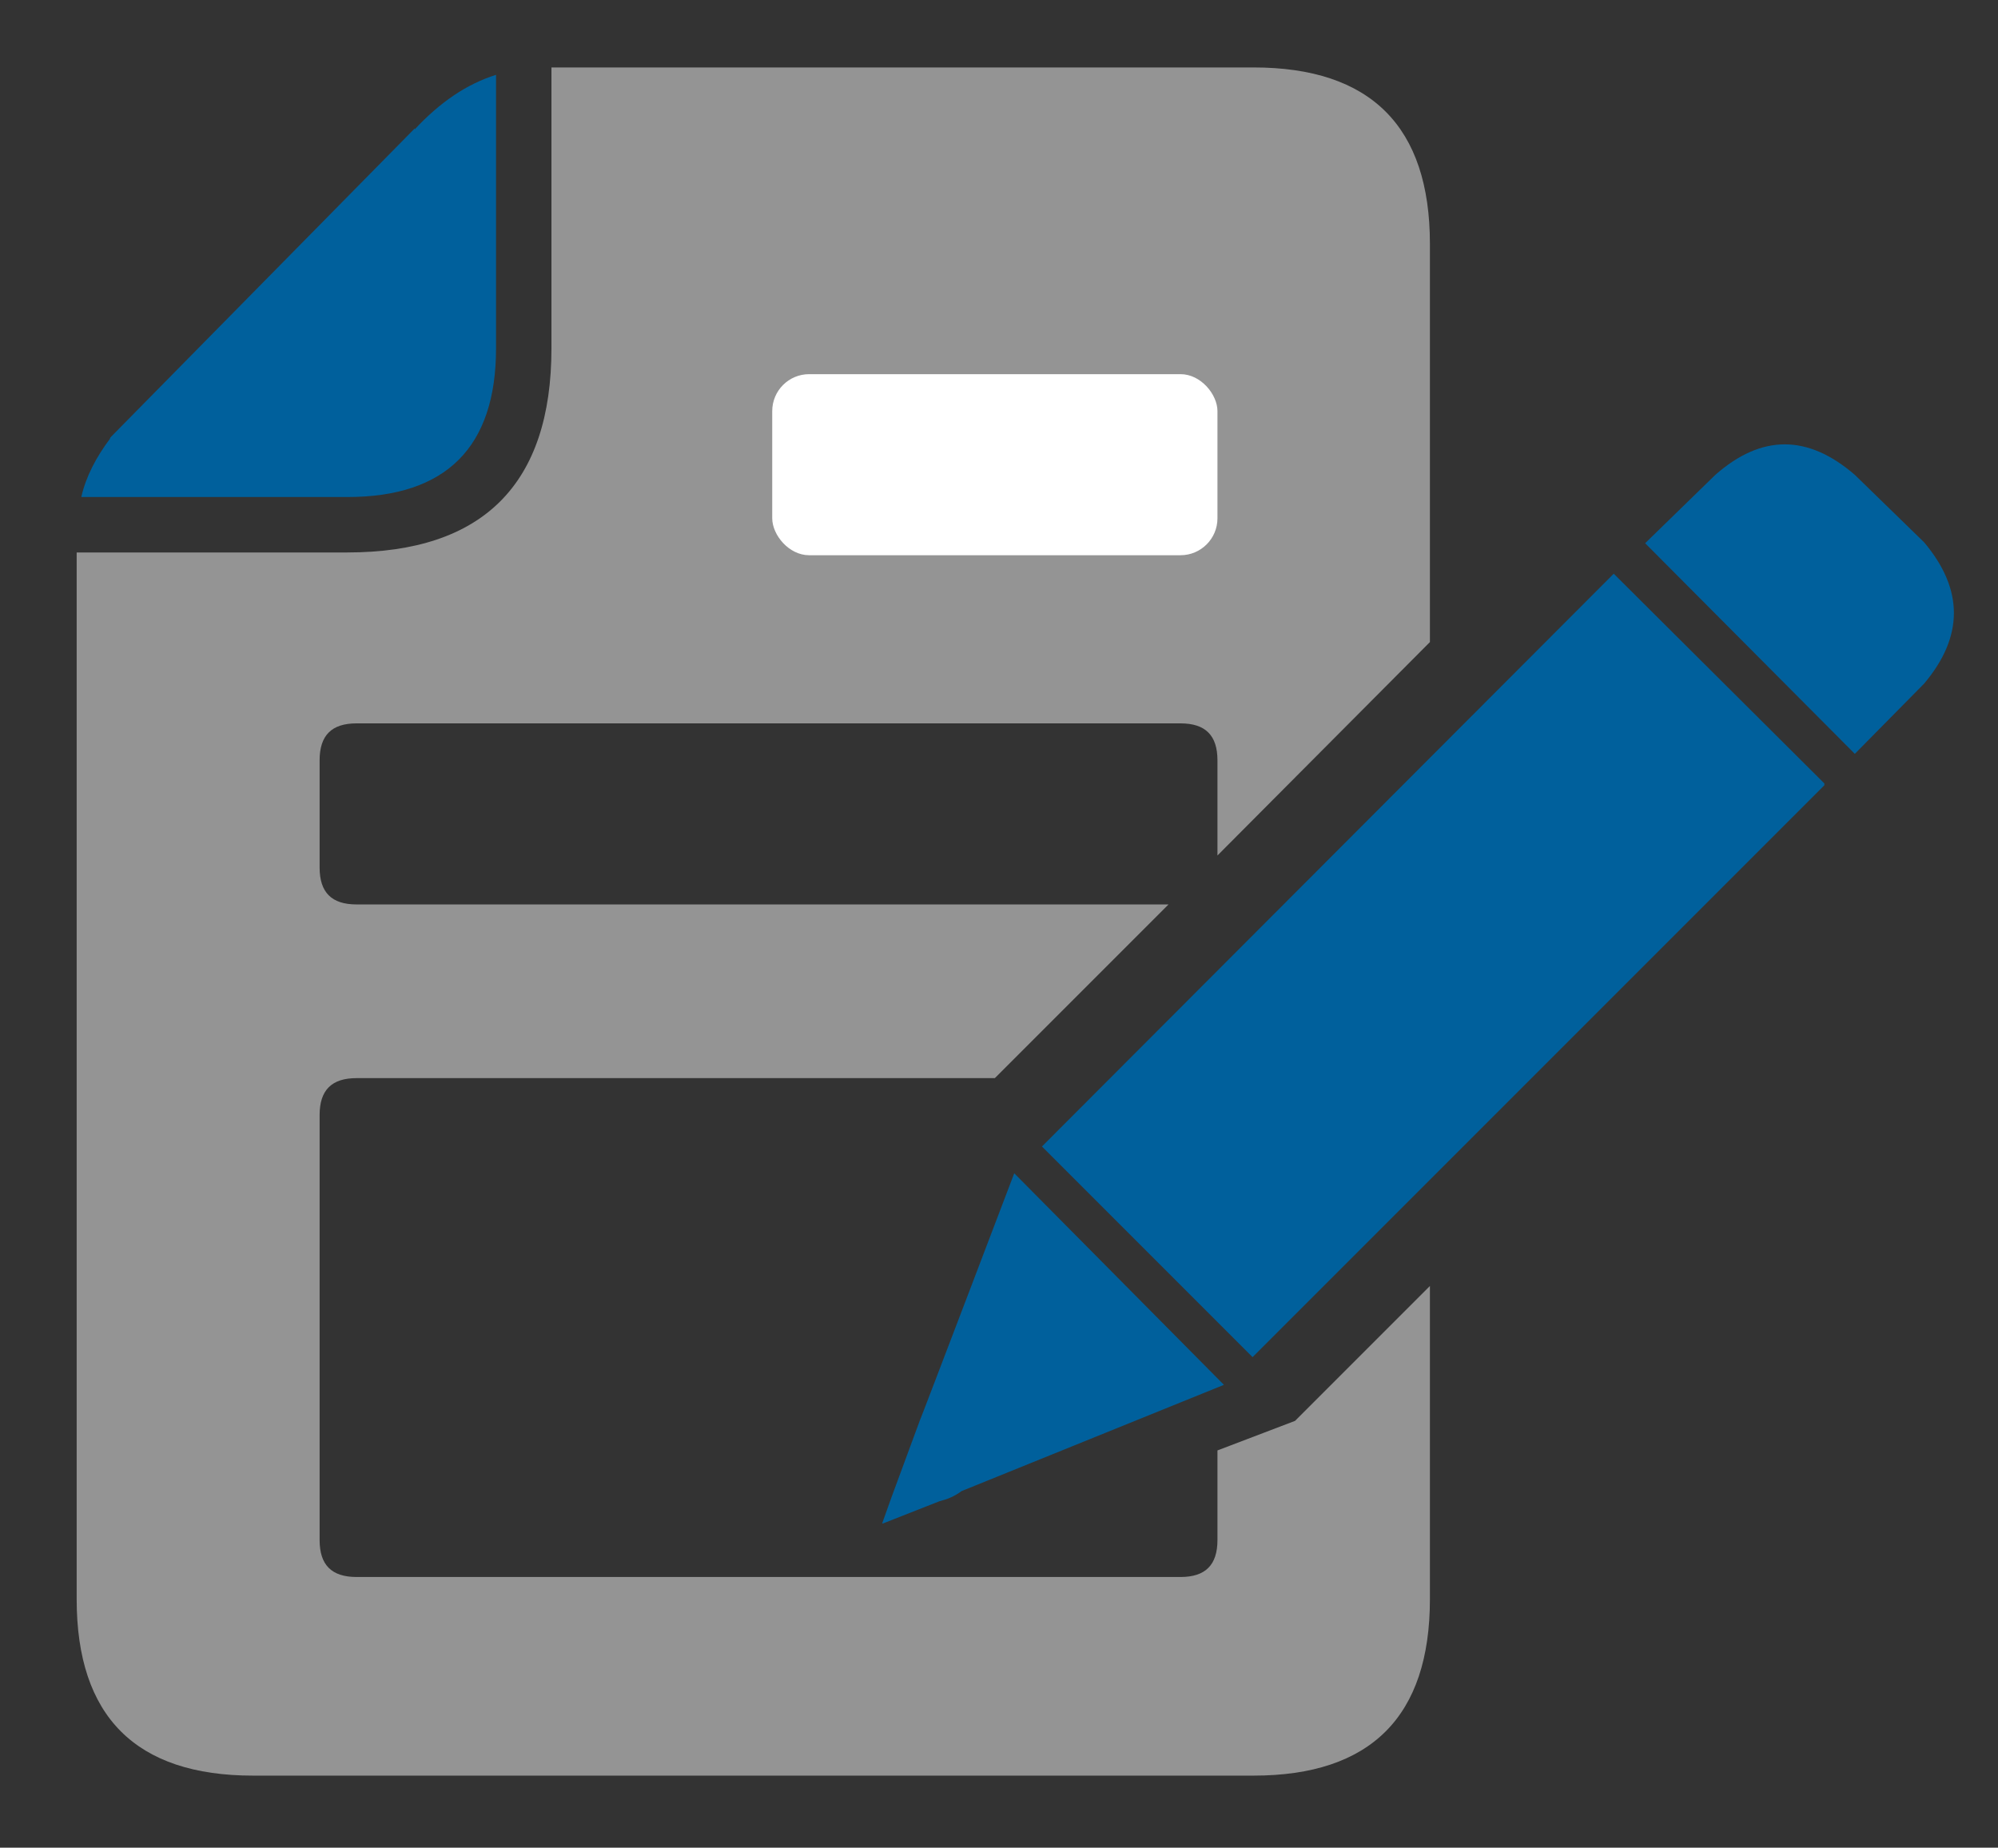 <?xml version="1.0" encoding="UTF-8"?> <svg xmlns="http://www.w3.org/2000/svg" width="216.3" height="200" version="1.1" viewBox="0 0 216.3 200"><rect x="0" y="0" width="216.3" height="200" fill="#333333" stroke="none"/><defs><style> .cls-1 { fill: #fff; } .cls-2 { fill: #00609c; } .cls-2, .cls-3 { fill-rule: evenodd; } .cls-3 { fill: #949494; } </style></defs><g><g id="Layer_1"><path class="cls-3" d="M59.7,7.3h76c12.7,0,19.1,6.4,19.1,19.1v43.1l-23,23.1v-10.3c0-2.7-1.3-4-4-4H38.6c-2.7,0-4,1.3-4,4v11.6c0,2.7,1.3,4,4,4h87.9l-18.8,18.8H38.6c-2.7,0-4,1.3-4,4v46c0,2.7,1.3,4,4,4h89.2c2.7,0,4-1.3,4-4v-9.7l8.4-3.2,14.6-14.6v33.9c0,12.7-6.4,19.1-19.1,19.1H27.4c-12.7,0-19.1-6.4-19.1-19.1V59.8h29.3c14.7,0,22.1-7.4,22.1-22.1V7.3Z"></path><path class="cls-2" d="M208.3,58.7c4.3,5.1,4.3,10.2,0,15.3l-7.5,7.6-22.7-22.8,7.6-7.4c5-4.4,10-4.4,15.1,0l7.5,7.3Z"></path><polygon class="cls-2" points="197.5 85 135.6 146.9 112.8 124.1 174.7 62.1 197.5 84.8 197.5 85"></polygon><path class="cls-2" d="M44.9,14c2.7-2.9,5.6-4.9,8.8-5.9v29.6c0,10.7-5.4,16.1-16.1,16.1H8.8c.5-2.2,1.6-4.3,3.1-6.3,0-.1.1-.2.2-.3L44.9,13.9h0Z"></path><path class="cls-2" d="M95.5,164.9l1-2.8h0l3.1-8.4h0c0,.1,10.2-26.7,10.2-26.7l22.7,22.9-28.4,11.5h0c-.8.6-1.6.9-2.4,1.1l-6.1,2.4Z"></path><rect class="cls-1" x="83.6" y="40.5" width="48.2" height="19.6" rx="4" ry="4"></rect></g></g></svg> 
